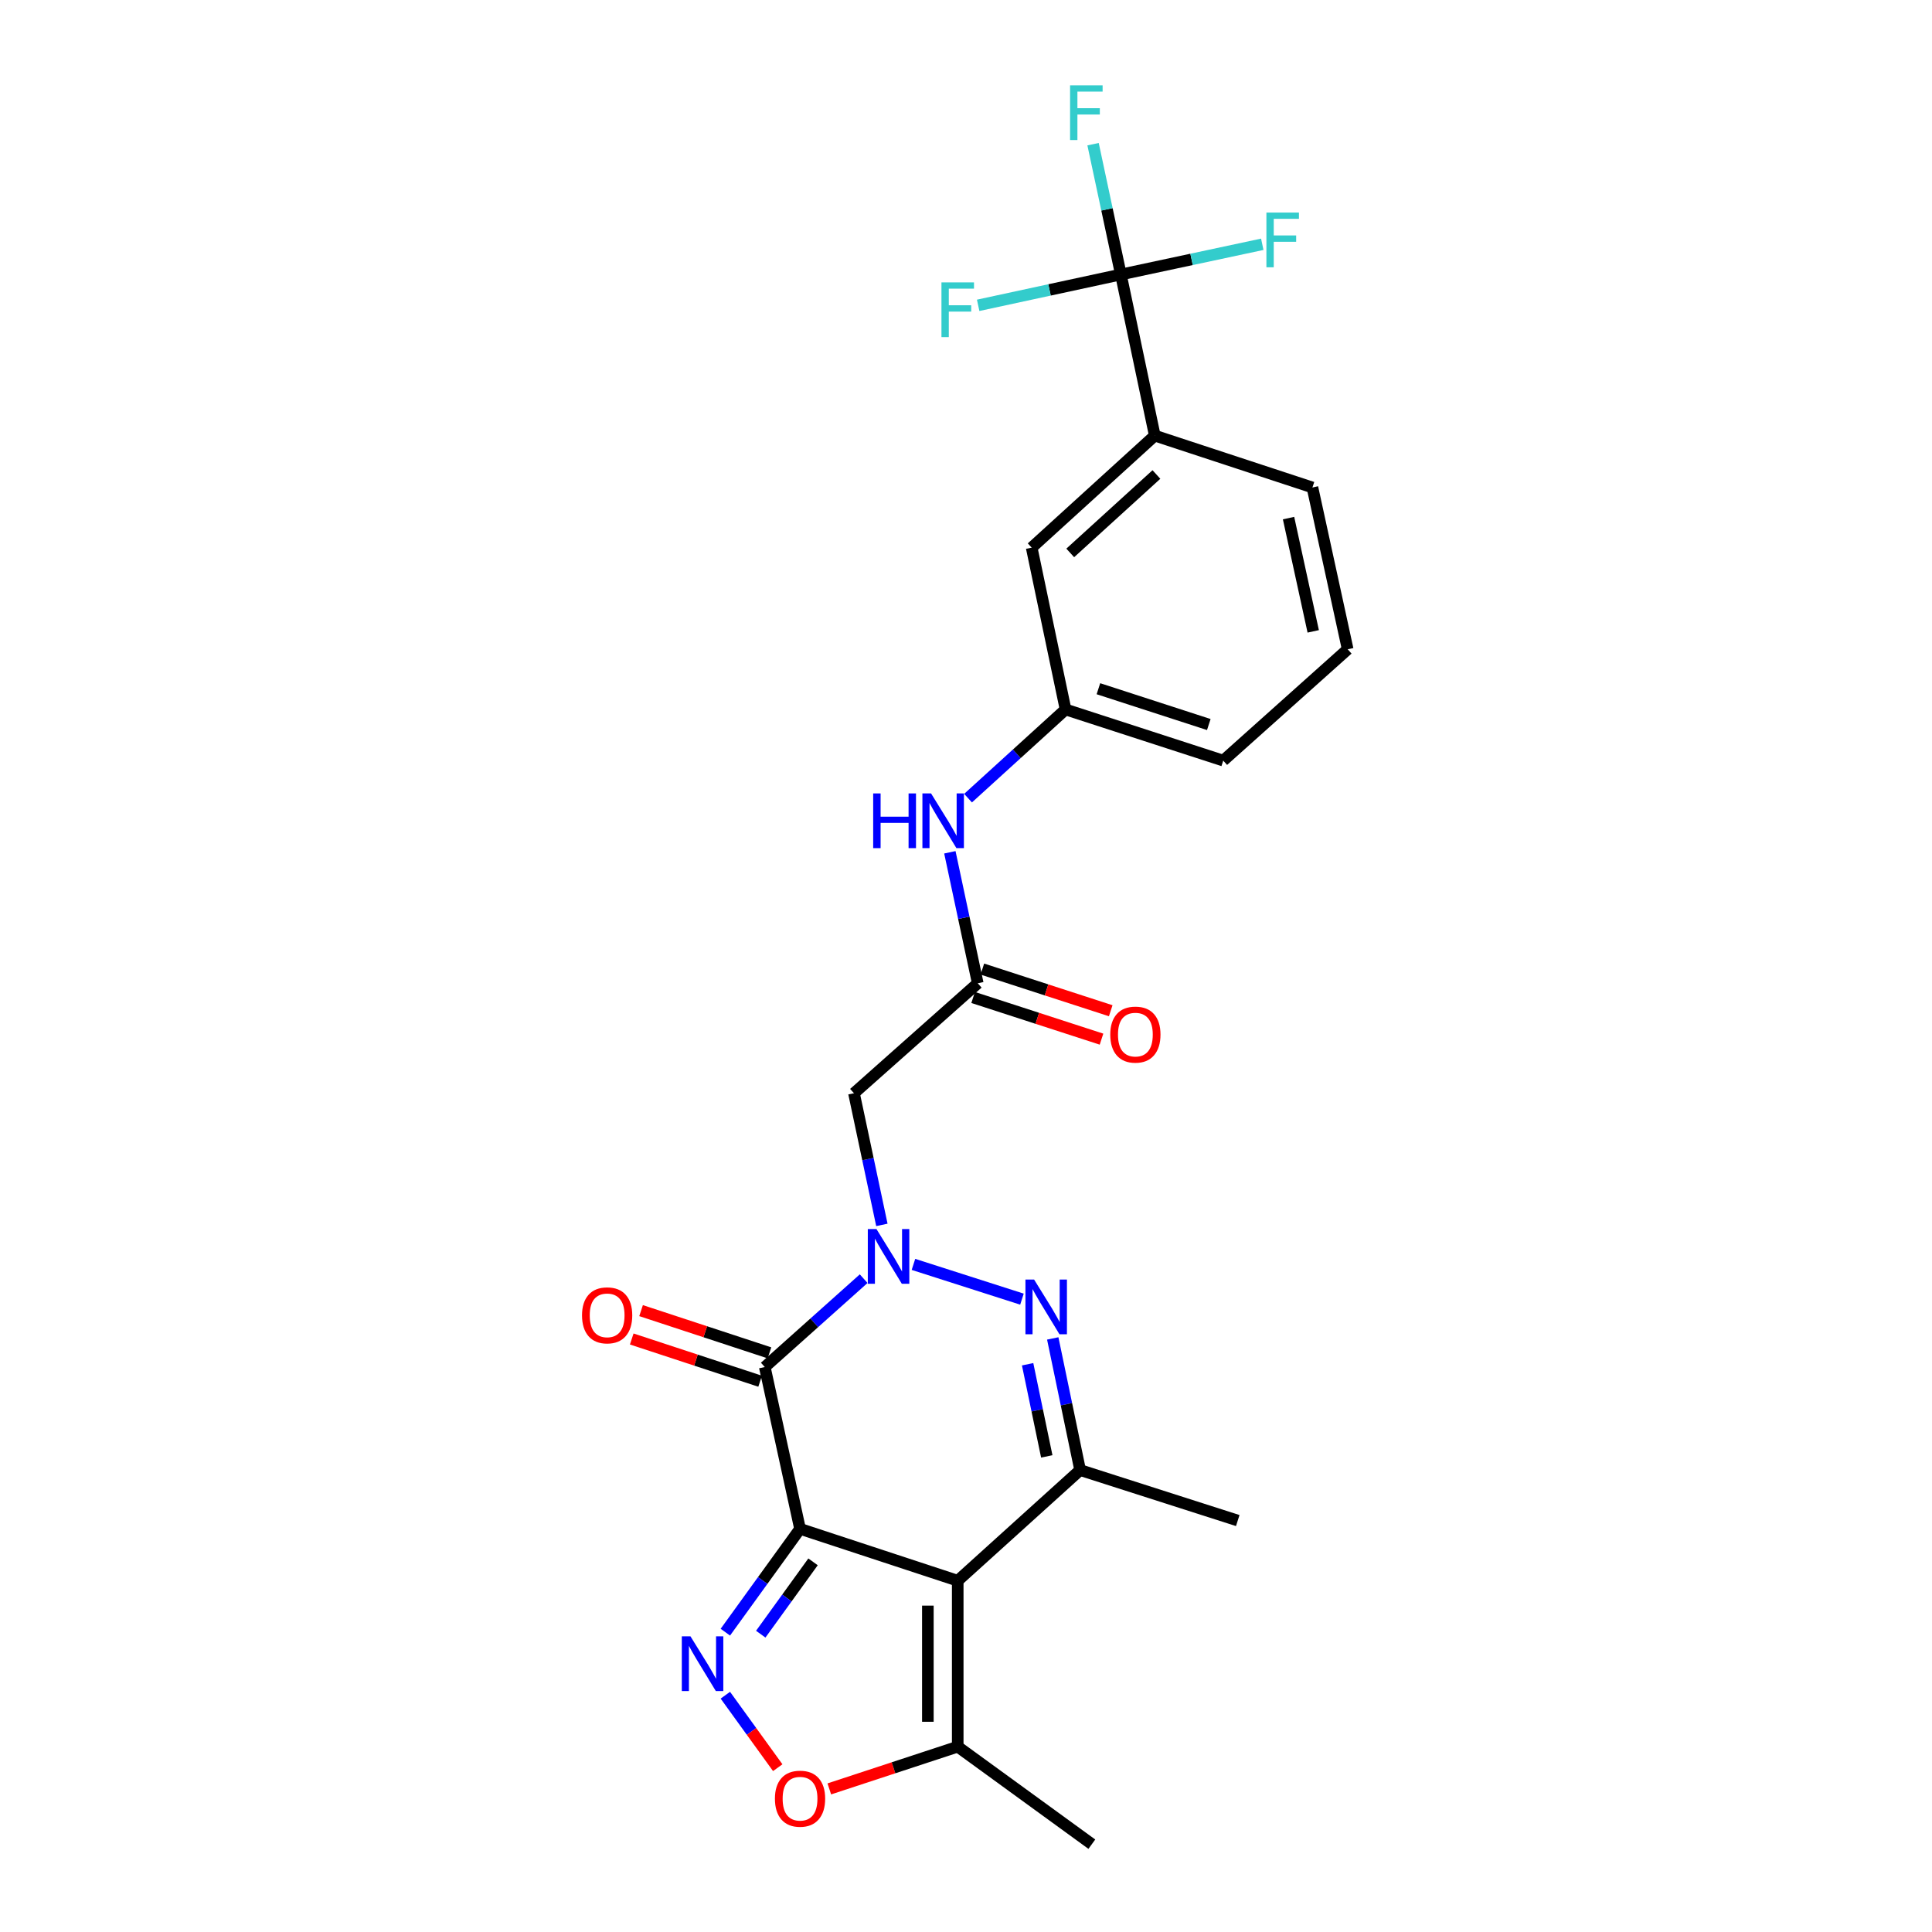 <?xml version='1.0' encoding='iso-8859-1'?>
<svg version='1.1' baseProfile='full'
              xmlns='http://www.w3.org/2000/svg'
                      xmlns:rdkit='http://www.rdkit.org/xml'
                      xmlns:xlink='http://www.w3.org/1999/xlink'
                  xml:space='preserve'
width='1000px' height='1000px' viewBox='0 0 1000 1000'>
<!-- END OF HEADER -->
<rect style='opacity:1.0;fill:#FFFFFF;stroke:none' width='1000' height='1000' x='0' y='0'> </rect>
<path class='bond-0' d='M 414.1,791.331 L 495.716,818.181' style='fill:none;fill-rule:evenodd;stroke:#000000;stroke-width:6px;stroke-linecap:butt;stroke-linejoin:miter;stroke-opacity:1' />
<path class='bond-2' d='M 414.1,791.331 L 395.853,707.577' style='fill:none;fill-rule:evenodd;stroke:#000000;stroke-width:6px;stroke-linecap:butt;stroke-linejoin:miter;stroke-opacity:1' />
<path class='bond-4' d='M 414.1,791.331 L 394.769,818.07' style='fill:none;fill-rule:evenodd;stroke:#000000;stroke-width:6px;stroke-linecap:butt;stroke-linejoin:miter;stroke-opacity:1' />
<path class='bond-4' d='M 394.769,818.07 L 375.438,844.81' style='fill:none;fill-rule:evenodd;stroke:#0000FF;stroke-width:6px;stroke-linecap:butt;stroke-linejoin:miter;stroke-opacity:1' />
<path class='bond-4' d='M 420.826,808.408 L 407.294,827.126' style='fill:none;fill-rule:evenodd;stroke:#000000;stroke-width:6px;stroke-linecap:butt;stroke-linejoin:miter;stroke-opacity:1' />
<path class='bond-4' d='M 407.294,827.126 L 393.763,845.843' style='fill:none;fill-rule:evenodd;stroke:#0000FF;stroke-width:6px;stroke-linecap:butt;stroke-linejoin:miter;stroke-opacity:1' />
<path class='bond-5' d='M 495.716,818.181 L 559.068,760.9' style='fill:none;fill-rule:evenodd;stroke:#000000;stroke-width:6px;stroke-linecap:butt;stroke-linejoin:miter;stroke-opacity:1' />
<path class='bond-9' d='M 495.716,818.181 L 495.716,904.073' style='fill:none;fill-rule:evenodd;stroke:#000000;stroke-width:6px;stroke-linecap:butt;stroke-linejoin:miter;stroke-opacity:1' />
<path class='bond-9' d='M 480.26,831.065 L 480.26,891.189' style='fill:none;fill-rule:evenodd;stroke:#000000;stroke-width:6px;stroke-linecap:butt;stroke-linejoin:miter;stroke-opacity:1' />
<path class='bond-1' d='M 447.03,661.839 L 421.442,684.708' style='fill:none;fill-rule:evenodd;stroke:#0000FF;stroke-width:6px;stroke-linecap:butt;stroke-linejoin:miter;stroke-opacity:1' />
<path class='bond-1' d='M 421.442,684.708 L 395.853,707.577' style='fill:none;fill-rule:evenodd;stroke:#000000;stroke-width:6px;stroke-linecap:butt;stroke-linejoin:miter;stroke-opacity:1' />
<path class='bond-3' d='M 472.8,654.447 L 528.964,672.433' style='fill:none;fill-rule:evenodd;stroke:#0000FF;stroke-width:6px;stroke-linecap:butt;stroke-linejoin:miter;stroke-opacity:1' />
<path class='bond-6' d='M 456.459,634.003 L 449.237,599.929' style='fill:none;fill-rule:evenodd;stroke:#0000FF;stroke-width:6px;stroke-linecap:butt;stroke-linejoin:miter;stroke-opacity:1' />
<path class='bond-6' d='M 449.237,599.929 L 442.015,565.855' style='fill:none;fill-rule:evenodd;stroke:#000000;stroke-width:6px;stroke-linecap:butt;stroke-linejoin:miter;stroke-opacity:1' />
<path class='bond-12' d='M 398.268,700.236 L 365.042,689.306' style='fill:none;fill-rule:evenodd;stroke:#000000;stroke-width:6px;stroke-linecap:butt;stroke-linejoin:miter;stroke-opacity:1' />
<path class='bond-12' d='M 365.042,689.306 L 331.817,678.377' style='fill:none;fill-rule:evenodd;stroke:#FF0000;stroke-width:6px;stroke-linecap:butt;stroke-linejoin:miter;stroke-opacity:1' />
<path class='bond-12' d='M 393.438,714.918 L 360.213,703.988' style='fill:none;fill-rule:evenodd;stroke:#000000;stroke-width:6px;stroke-linecap:butt;stroke-linejoin:miter;stroke-opacity:1' />
<path class='bond-12' d='M 360.213,703.988 L 326.987,693.059' style='fill:none;fill-rule:evenodd;stroke:#FF0000;stroke-width:6px;stroke-linecap:butt;stroke-linejoin:miter;stroke-opacity:1' />
<path class='bond-26' d='M 544.901,692.767 L 551.984,726.833' style='fill:none;fill-rule:evenodd;stroke:#0000FF;stroke-width:6px;stroke-linecap:butt;stroke-linejoin:miter;stroke-opacity:1' />
<path class='bond-26' d='M 551.984,726.833 L 559.068,760.9' style='fill:none;fill-rule:evenodd;stroke:#000000;stroke-width:6px;stroke-linecap:butt;stroke-linejoin:miter;stroke-opacity:1' />
<path class='bond-26' d='M 531.894,706.133 L 536.852,729.98' style='fill:none;fill-rule:evenodd;stroke:#0000FF;stroke-width:6px;stroke-linecap:butt;stroke-linejoin:miter;stroke-opacity:1' />
<path class='bond-26' d='M 536.852,729.98 L 541.81,753.826' style='fill:none;fill-rule:evenodd;stroke:#000000;stroke-width:6px;stroke-linecap:butt;stroke-linejoin:miter;stroke-opacity:1' />
<path class='bond-8' d='M 375.438,877.436 L 388.996,896.191' style='fill:none;fill-rule:evenodd;stroke:#0000FF;stroke-width:6px;stroke-linecap:butt;stroke-linejoin:miter;stroke-opacity:1' />
<path class='bond-8' d='M 388.996,896.191 L 402.555,914.945' style='fill:none;fill-rule:evenodd;stroke:#FF0000;stroke-width:6px;stroke-linecap:butt;stroke-linejoin:miter;stroke-opacity:1' />
<path class='bond-20' d='M 559.068,760.9 L 640.658,787.038' style='fill:none;fill-rule:evenodd;stroke:#000000;stroke-width:6px;stroke-linecap:butt;stroke-linejoin:miter;stroke-opacity:1' />
<path class='bond-10' d='M 442.015,565.855 L 506.08,508.942' style='fill:none;fill-rule:evenodd;stroke:#000000;stroke-width:6px;stroke-linecap:butt;stroke-linejoin:miter;stroke-opacity:1' />
<path class='bond-7' d='M 580.165,142.079 L 597.716,225.472' style='fill:none;fill-rule:evenodd;stroke:#000000;stroke-width:6px;stroke-linecap:butt;stroke-linejoin:miter;stroke-opacity:1' />
<path class='bond-17' d='M 580.165,142.079 L 543.23,150.059' style='fill:none;fill-rule:evenodd;stroke:#000000;stroke-width:6px;stroke-linecap:butt;stroke-linejoin:miter;stroke-opacity:1' />
<path class='bond-17' d='M 543.23,150.059 L 506.296,158.039' style='fill:none;fill-rule:evenodd;stroke:#33CCCC;stroke-width:6px;stroke-linecap:butt;stroke-linejoin:miter;stroke-opacity:1' />
<path class='bond-18' d='M 580.165,142.079 L 572.966,108.352' style='fill:none;fill-rule:evenodd;stroke:#000000;stroke-width:6px;stroke-linecap:butt;stroke-linejoin:miter;stroke-opacity:1' />
<path class='bond-18' d='M 572.966,108.352 L 565.767,74.626' style='fill:none;fill-rule:evenodd;stroke:#33CCCC;stroke-width:6px;stroke-linecap:butt;stroke-linejoin:miter;stroke-opacity:1' />
<path class='bond-19' d='M 580.165,142.079 L 616.757,134.26' style='fill:none;fill-rule:evenodd;stroke:#000000;stroke-width:6px;stroke-linecap:butt;stroke-linejoin:miter;stroke-opacity:1' />
<path class='bond-19' d='M 616.757,134.26 L 653.35,126.441' style='fill:none;fill-rule:evenodd;stroke:#33CCCC;stroke-width:6px;stroke-linecap:butt;stroke-linejoin:miter;stroke-opacity:1' />
<path class='bond-25' d='M 429.248,925.933 L 462.482,915.003' style='fill:none;fill-rule:evenodd;stroke:#FF0000;stroke-width:6px;stroke-linecap:butt;stroke-linejoin:miter;stroke-opacity:1' />
<path class='bond-25' d='M 462.482,915.003 L 495.716,904.073' style='fill:none;fill-rule:evenodd;stroke:#000000;stroke-width:6px;stroke-linecap:butt;stroke-linejoin:miter;stroke-opacity:1' />
<path class='bond-21' d='M 495.716,904.073 L 565.138,954.545' style='fill:none;fill-rule:evenodd;stroke:#000000;stroke-width:6px;stroke-linecap:butt;stroke-linejoin:miter;stroke-opacity:1' />
<path class='bond-13' d='M 506.08,508.942 L 498.864,475.044' style='fill:none;fill-rule:evenodd;stroke:#000000;stroke-width:6px;stroke-linecap:butt;stroke-linejoin:miter;stroke-opacity:1' />
<path class='bond-13' d='M 498.864,475.044 L 491.648,441.146' style='fill:none;fill-rule:evenodd;stroke:#0000FF;stroke-width:6px;stroke-linecap:butt;stroke-linejoin:miter;stroke-opacity:1' />
<path class='bond-16' d='M 503.694,516.293 L 536.917,527.076' style='fill:none;fill-rule:evenodd;stroke:#000000;stroke-width:6px;stroke-linecap:butt;stroke-linejoin:miter;stroke-opacity:1' />
<path class='bond-16' d='M 536.917,527.076 L 570.14,537.859' style='fill:none;fill-rule:evenodd;stroke:#FF0000;stroke-width:6px;stroke-linecap:butt;stroke-linejoin:miter;stroke-opacity:1' />
<path class='bond-16' d='M 508.465,501.592 L 541.688,512.375' style='fill:none;fill-rule:evenodd;stroke:#000000;stroke-width:6px;stroke-linecap:butt;stroke-linejoin:miter;stroke-opacity:1' />
<path class='bond-16' d='M 541.688,512.375 L 574.911,523.158' style='fill:none;fill-rule:evenodd;stroke:#FF0000;stroke-width:6px;stroke-linecap:butt;stroke-linejoin:miter;stroke-opacity:1' />
<path class='bond-11' d='M 597.716,225.472 L 533.995,283.458' style='fill:none;fill-rule:evenodd;stroke:#000000;stroke-width:6px;stroke-linecap:butt;stroke-linejoin:miter;stroke-opacity:1' />
<path class='bond-11' d='M 598.56,245.601 L 553.955,286.191' style='fill:none;fill-rule:evenodd;stroke:#000000;stroke-width:6px;stroke-linecap:butt;stroke-linejoin:miter;stroke-opacity:1' />
<path class='bond-27' d='M 597.716,225.472 L 679.315,252.314' style='fill:none;fill-rule:evenodd;stroke:#000000;stroke-width:6px;stroke-linecap:butt;stroke-linejoin:miter;stroke-opacity:1' />
<path class='bond-15' d='M 501.058,413.12 L 526.293,390.166' style='fill:none;fill-rule:evenodd;stroke:#0000FF;stroke-width:6px;stroke-linecap:butt;stroke-linejoin:miter;stroke-opacity:1' />
<path class='bond-15' d='M 526.293,390.166 L 551.529,367.212' style='fill:none;fill-rule:evenodd;stroke:#000000;stroke-width:6px;stroke-linecap:butt;stroke-linejoin:miter;stroke-opacity:1' />
<path class='bond-14' d='M 533.995,283.458 L 551.529,367.212' style='fill:none;fill-rule:evenodd;stroke:#000000;stroke-width:6px;stroke-linecap:butt;stroke-linejoin:miter;stroke-opacity:1' />
<path class='bond-24' d='M 551.529,367.212 L 633.145,393.693' style='fill:none;fill-rule:evenodd;stroke:#000000;stroke-width:6px;stroke-linecap:butt;stroke-linejoin:miter;stroke-opacity:1' />
<path class='bond-24' d='M 568.541,356.482 L 625.672,375.019' style='fill:none;fill-rule:evenodd;stroke:#000000;stroke-width:6px;stroke-linecap:butt;stroke-linejoin:miter;stroke-opacity:1' />
<path class='bond-22' d='M 679.315,252.314 L 697.561,336.068' style='fill:none;fill-rule:evenodd;stroke:#000000;stroke-width:6px;stroke-linecap:butt;stroke-linejoin:miter;stroke-opacity:1' />
<path class='bond-22' d='M 666.95,268.167 L 679.723,326.795' style='fill:none;fill-rule:evenodd;stroke:#000000;stroke-width:6px;stroke-linecap:butt;stroke-linejoin:miter;stroke-opacity:1' />
<path class='bond-23' d='M 697.561,336.068 L 633.145,393.693' style='fill:none;fill-rule:evenodd;stroke:#000000;stroke-width:6px;stroke-linecap:butt;stroke-linejoin:miter;stroke-opacity:1' />
<path  class='atom-2' d='M 453.658 636.161
L 462.938 651.161
Q 463.858 652.641, 465.338 655.321
Q 466.818 658.001, 466.898 658.161
L 466.898 636.161
L 470.658 636.161
L 470.658 664.481
L 466.778 664.481
L 456.818 648.081
Q 455.658 646.161, 454.418 643.961
Q 453.218 641.761, 452.858 641.081
L 452.858 664.481
L 449.178 664.481
L 449.178 636.161
L 453.658 636.161
' fill='#0000FF'/>
<path  class='atom-4' d='M 535.248 662.29
L 544.528 677.29
Q 545.448 678.77, 546.928 681.45
Q 548.408 684.13, 548.488 684.29
L 548.488 662.29
L 552.248 662.29
L 552.248 690.61
L 548.368 690.61
L 538.408 674.21
Q 537.248 672.29, 536.008 670.09
Q 534.808 667.89, 534.448 667.21
L 534.448 690.61
L 530.768 690.61
L 530.768 662.29
L 535.248 662.29
' fill='#0000FF'/>
<path  class='atom-5' d='M 357.385 846.963
L 366.665 861.963
Q 367.585 863.443, 369.065 866.123
Q 370.545 868.803, 370.625 868.963
L 370.625 846.963
L 374.385 846.963
L 374.385 875.283
L 370.505 875.283
L 360.545 858.883
Q 359.385 856.963, 358.145 854.763
Q 356.945 852.563, 356.585 851.883
L 356.585 875.283
L 352.905 875.283
L 352.905 846.963
L 357.385 846.963
' fill='#0000FF'/>
<path  class='atom-9' d='M 401.1 930.995
Q 401.1 924.195, 404.46 920.395
Q 407.82 916.595, 414.1 916.595
Q 420.38 916.595, 423.74 920.395
Q 427.1 924.195, 427.1 930.995
Q 427.1 937.875, 423.7 941.795
Q 420.3 945.675, 414.1 945.675
Q 407.86 945.675, 404.46 941.795
Q 401.1 937.915, 401.1 930.995
M 414.1 942.475
Q 418.42 942.475, 420.74 939.595
Q 423.1 936.675, 423.1 930.995
Q 423.1 925.435, 420.74 922.635
Q 418.42 919.795, 414.1 919.795
Q 409.78 919.795, 407.42 922.595
Q 405.1 925.395, 405.1 930.995
Q 405.1 936.715, 407.42 939.595
Q 409.78 942.475, 414.1 942.475
' fill='#FF0000'/>
<path  class='atom-13' d='M 301.254 680.815
Q 301.254 674.015, 304.614 670.215
Q 307.974 666.415, 314.254 666.415
Q 320.534 666.415, 323.894 670.215
Q 327.254 674.015, 327.254 680.815
Q 327.254 687.695, 323.854 691.615
Q 320.454 695.495, 314.254 695.495
Q 308.014 695.495, 304.614 691.615
Q 301.254 687.735, 301.254 680.815
M 314.254 692.295
Q 318.574 692.295, 320.894 689.415
Q 323.254 686.495, 323.254 680.815
Q 323.254 675.255, 320.894 672.455
Q 318.574 669.615, 314.254 669.615
Q 309.934 669.615, 307.574 672.415
Q 305.254 675.215, 305.254 680.815
Q 305.254 686.535, 307.574 689.415
Q 309.934 692.295, 314.254 692.295
' fill='#FF0000'/>
<path  class='atom-14' d='M 451.957 410.676
L 455.797 410.676
L 455.797 422.716
L 470.277 422.716
L 470.277 410.676
L 474.117 410.676
L 474.117 438.996
L 470.277 438.996
L 470.277 425.916
L 455.797 425.916
L 455.797 438.996
L 451.957 438.996
L 451.957 410.676
' fill='#0000FF'/>
<path  class='atom-14' d='M 481.917 410.676
L 491.197 425.676
Q 492.117 427.156, 493.597 429.836
Q 495.077 432.516, 495.157 432.676
L 495.157 410.676
L 498.917 410.676
L 498.917 438.996
L 495.037 438.996
L 485.077 422.596
Q 483.917 420.676, 482.677 418.476
Q 481.477 416.276, 481.117 415.596
L 481.117 438.996
L 477.437 438.996
L 477.437 410.676
L 481.917 410.676
' fill='#0000FF'/>
<path  class='atom-17' d='M 574.67 535.504
Q 574.67 528.704, 578.03 524.904
Q 581.39 521.104, 587.67 521.104
Q 593.95 521.104, 597.31 524.904
Q 600.67 528.704, 600.67 535.504
Q 600.67 542.384, 597.27 546.304
Q 593.87 550.184, 587.67 550.184
Q 581.43 550.184, 578.03 546.304
Q 574.67 542.424, 574.67 535.504
M 587.67 546.984
Q 591.99 546.984, 594.31 544.104
Q 596.67 541.184, 596.67 535.504
Q 596.67 529.944, 594.31 527.144
Q 591.99 524.304, 587.67 524.304
Q 583.35 524.304, 580.99 527.104
Q 578.67 529.904, 578.67 535.504
Q 578.67 541.224, 580.99 544.104
Q 583.35 546.984, 587.67 546.984
' fill='#FF0000'/>
<path  class='atom-18' d='M 487.296 146.165
L 504.136 146.165
L 504.136 149.405
L 491.096 149.405
L 491.096 158.005
L 502.696 158.005
L 502.696 161.285
L 491.096 161.285
L 491.096 174.485
L 487.296 174.485
L 487.296 146.165
' fill='#33CCCC'/>
<path  class='atom-19' d='M 553.868 44.165
L 570.708 44.165
L 570.708 47.405
L 557.668 47.405
L 557.668 56.005
L 569.268 56.005
L 569.268 59.285
L 557.668 59.285
L 557.668 72.485
L 553.868 72.485
L 553.868 44.165
' fill='#33CCCC'/>
<path  class='atom-20' d='M 655.49 110.024
L 672.33 110.024
L 672.33 113.264
L 659.29 113.264
L 659.29 121.864
L 670.89 121.864
L 670.89 125.144
L 659.29 125.144
L 659.29 138.344
L 655.49 138.344
L 655.49 110.024
' fill='#33CCCC'/>
</svg>
